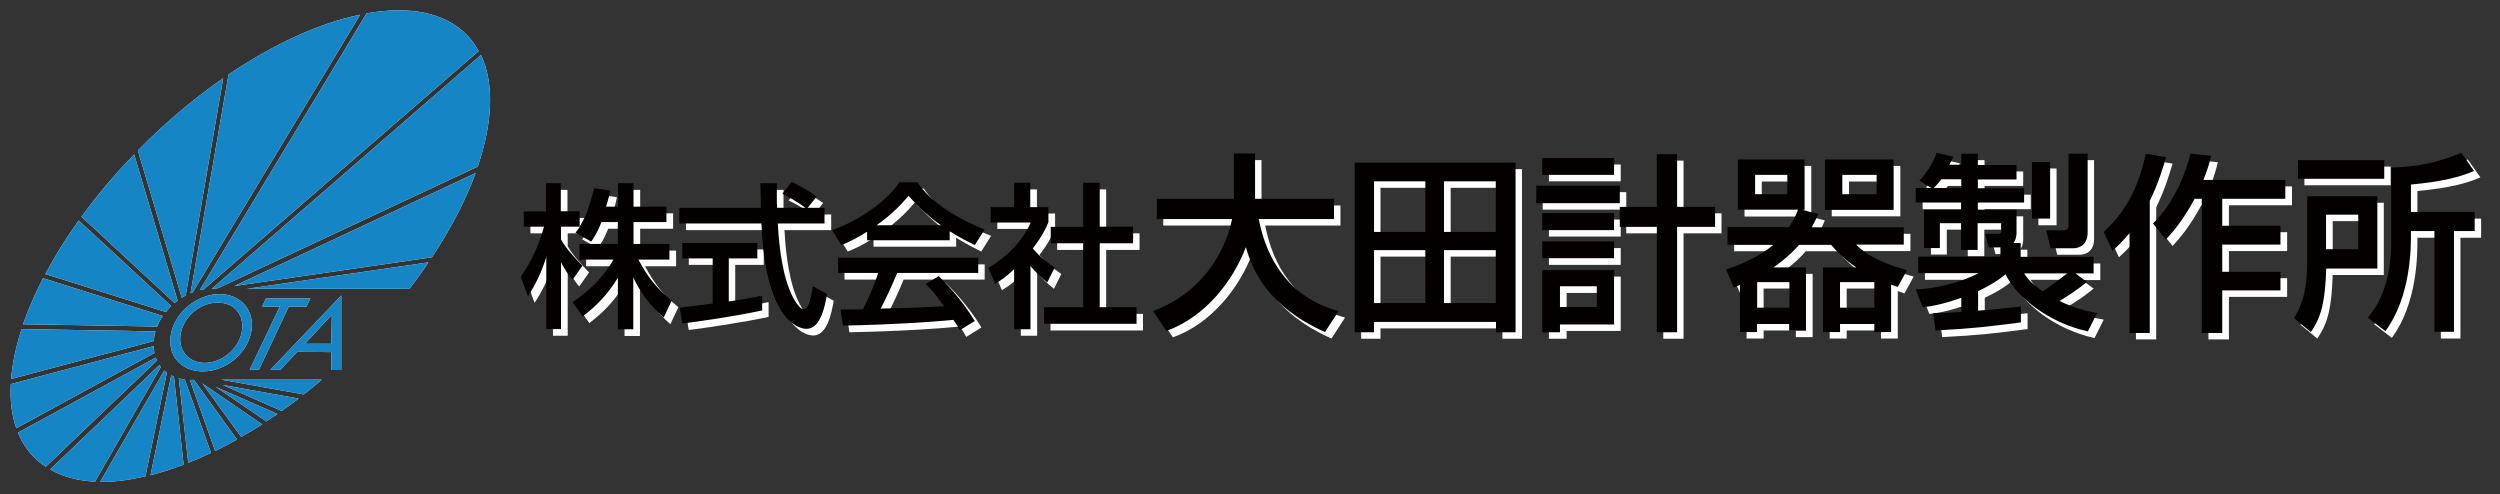 <?xml version="1.0" encoding="utf-8"?>
<!-- Generator: Adobe Illustrator 27.7.0, SVG Export Plug-In . SVG Version: 6.00 Build 0)  -->
<svg version="1.1" id="レイヤー_1" xmlns="http://www.w3.org/2000/svg" xmlns:xlink="http://www.w3.org/1999/xlink" x="0px"
	 y="0px" viewBox="0 0 108.64 21.48" style="enable-background:new 0 0 108.64 21.48;" xml:space="preserve">
<rect x="0" y="0" width="108.64" height="21.48" fill="#333333" stroke="none"/>
<style type="text/css">
	.st0{fill:#FFFFFF;}
	.st1{fill:#040000;}
	.st2{fill:#1685C6;}
</style>
<g>
	<g>
		<path class="st0" d="M26.43,9.94c-0.18,0.45-0.32,0.66-0.45,0.85l-0.68-0.39c0.05-0.07,0.13-0.16,0.19-0.26h-0.82v0.56
			c0.23,0.41,0.62,0.82,0.93,1.14l-0.43,0.61c-0.2-0.24-0.32-0.43-0.5-0.76v2.9h-0.64v-3.14c-0.18,0.6-0.45,1.19-0.8,1.71
			l-0.31-0.85c0.53-0.72,0.84-1.55,1.01-2.17h-0.88V9.47h0.97V8.25h0.64v1.22h0.82v0.66c0.19-0.3,0.38-0.66,0.63-1.66l0.7,0.1
			c-0.04,0.19-0.09,0.41-0.18,0.7h0.52V8.25h0.67v1.02h1.43v0.67h-1.43v0.95h1.56v0.68h-1.35c0.47,0.87,0.83,1.27,1.45,1.78
			l-0.35,0.74c-0.25-0.23-0.89-0.8-1.32-1.75v2.26h-0.67v-2.24c-0.41,0.67-0.85,1.16-1.53,1.68l-0.44-0.62
			c0.59-0.4,1.26-0.95,1.78-1.85h-1.48v-0.68h1.67V9.94H26.43z"/>
		<path class="st0" d="M35.39,9.32h0.73v0.68h-2.03c0.03,0.51,0.11,1.9,0.52,2.91c0.03,0.07,0.34,0.82,0.62,0.82
			c0.23,0,0.34-0.7,0.38-1.01l0.62,0.35c-0.09,0.52-0.28,1.51-0.89,1.51c-0.41,0-1.8-0.47-1.96-4.58h-3.57V9.32h3.55
			c0-0.15-0.02-0.9-0.03-1.07h0.72c0,0.42-0.01,0.8,0.01,1.07h1.22c-0.32-0.24-0.6-0.41-1.01-0.61l0.41-0.53
			c0.34,0.16,0.76,0.41,1.09,0.64L35.39,9.32z M29.82,13.65c0.37-0.05,1.28-0.16,1.43-0.18v-1.96h-1.32v-0.67h3.26v0.67h-1.24v1.87
			c0.78-0.11,1.19-0.2,1.45-0.25v0.64c-1.1,0.24-2.67,0.47-3.47,0.57L29.82,13.65z"/>
		<path class="st0" d="M37.96,10.35c-0.51,0.32-0.82,0.46-1.12,0.58l-0.4-0.65c1.09-0.38,2.35-1.21,2.93-2.08h0.78
			c0.49,0.77,1.58,1.53,2.92,2.05l-0.43,0.68c-0.28-0.14-0.68-0.34-1.09-0.6v0.39h-3.59V10.35z M41.99,14.64
			c-0.08-0.15-0.12-0.22-0.28-0.45c-0.93,0.09-2.44,0.2-4.8,0.25l-0.1-0.7c0.14,0,0.76,0,0.97-0.01c0.18-0.33,0.51-1.07,0.66-1.58
			H36.7v-0.66h6.09v0.66h-3.52c-0.23,0.55-0.49,1.12-0.72,1.55c1.26-0.03,1.41-0.03,2.76-0.1c-0.33-0.44-0.5-0.67-0.8-0.97
			l0.57-0.35c0.21,0.2,0.98,0.97,1.57,1.95L41.99,14.64z M41.17,10.07c-0.73-0.51-1.24-1.1-1.41-1.28
			c-0.27,0.32-0.64,0.74-1.39,1.28H41.17z"/>
		<path class="st0" d="M45.06,14.59h-0.7v-2.61c-0.41,0.38-0.61,0.5-0.82,0.63l-0.3-0.69c0.87-0.51,1.53-1.24,1.84-1.97h-1.74V9.28
			h1.02V8.23h0.7v1.05h0.79v0.66c-0.11,0.26-0.27,0.6-0.68,1.14c0.34,0.39,0.51,0.51,0.95,0.83l-0.32,0.64
			c-0.32-0.26-0.5-0.44-0.73-0.71V14.59z M47.36,8.23h0.71v1.91h1.45v0.72h-1.45v2.78h1.6v0.72h-4.02v-0.72h1.7v-2.78h-1.41v-0.72
			h1.41V8.23z"/>
		<path class="st0" d="M50.39,13.8c2.45-0.93,3.23-3,3.43-4h-3.27V8.93h3.35V6.96h0.92v1.97h3.43V9.8h-3.27
			c0.34,1.76,1.32,3.41,3.47,4l-0.59,0.91c-2.5-1.11-3.16-2.71-3.44-3.69c-0.57,1.5-1.78,3.04-3.45,3.64L50.39,13.8z"/>
		<path class="st0" d="M66.14,7.35v7.37h-0.85v-0.45h-5.3v0.45h-0.84V7.35H66.14z M59.99,8.16v2.2h2.23v-2.2H59.99z M59.99,11.15
			v2.3h2.23v-2.3H59.99z M63.04,8.16v2.2h2.25v-2.2H63.04z M63.04,11.15v2.3h2.25v-2.3H63.04z"/>
		<path class="st0" d="M67.04,8.35h3.63v0.76h-3.63V8.35z M67.31,7.15h3.12v0.73h-3.12V7.15z M67.31,9.54h3.12v0.74h-3.12V9.54z
			 M67.31,10.78h3.12v0.73h-3.12V10.78z M67.31,12.02h3.12v2.36h-2.35v0.34h-0.77V12.02z M68.08,12.73v0.9h1.6v-0.9H68.08z
			 M73.16,9.27h1.65v0.87h-1.65v4.58h-0.88v-4.58h-1.61V9.27h1.61V6.98h0.88V9.27z"/>
		<path class="st0" d="M75.9,12.66c-0.07,0.03-0.17,0.07-0.27,0.11l-0.33-0.78c0.29-0.1,1.28-0.42,2.05-1.07h-1.99v-0.75h2.67
			c0.21-0.31,0.29-0.5,0.4-0.76h-2.62V7.21h2.9V9.4h-0.1l0.69,0.18c-0.08,0.19-0.13,0.31-0.28,0.58h4v0.75h-2.07
			c0.55,0.57,1.44,0.9,2.21,1.11l-0.4,0.73c-0.12-0.04-0.19-0.07-0.29-0.1v2.06h-0.73v-0.35h-1.49v0.35h-0.74v-2.81h1.45
			c-0.56-0.37-0.88-0.73-1.1-0.98h-1.39c-0.45,0.52-0.97,0.88-1.11,0.98h1.41v2.75h-0.73v-0.29h-1.4v0.35H75.9V12.66z M76.56,7.89
			v0.84h1.4V7.89H76.56z M76.64,12.54v1.11h1.4v-1.11H76.64z M79.6,7.21h2.98V9.4H79.6V7.21z M80.25,12.54v1.11h1.49v-1.11H80.25z
			 M80.35,7.89v0.84h1.49V7.89H80.35z"/>
		<path class="st0" d="M84.3,13.9c0.45-0.01,0.76-0.02,1.22-0.05v-0.62c-0.87,0.31-1.37,0.38-1.68,0.41l-0.3-0.77
			c0.75-0.04,1.82-0.23,2.73-0.71h-2.62v-0.72h3.57v-0.4h-0.5l-0.17-0.59h0.6c0.07,0,0.1-0.05,0.1-0.12V9.98h-1.02v1.16h-0.72V9.98
			H84.6v1.08h-0.69V9.4h1.61V9.09h-1.97V8.46h0.68L83.7,8.14c0.32-0.35,0.59-0.75,0.75-1.21l0.72,0.17
			C85.06,7.34,85.04,7.38,85,7.45h0.52V6.96h0.72v0.49h1.68v0.63h-1.68v0.38h2.01v0.63h-2.01V9.4h1.68v1c0,0.06,0,0.26-0.13,0.45
			h0.31v0.6h3.17v0.72h-0.79l0.5,0.37c-0.43,0.35-0.66,0.5-1.19,0.83c0.73,0.35,1.22,0.45,1.63,0.52l-0.4,0.8
			c-1.77-0.39-3.1-1.52-3.58-2.48c-0.17,0.14-0.47,0.39-1.19,0.73v0.85c0.95-0.07,1.49-0.14,1.86-0.18v0.69
			c-1.48,0.19-2.02,0.26-3.71,0.35L84.3,13.9z M85.52,8.46V8.08h-0.87c-0.15,0.21-0.3,0.35-0.33,0.38H85.52z M88.24,12.16
			c0.09,0.14,0.24,0.39,0.81,0.78c0.45-0.29,0.82-0.59,1.06-0.78H88.24z M88.58,7.32h0.79v2.47h-0.79V7.32z M90.17,6.96h0.83v3.43
			c0,0.45-0.27,0.68-0.64,0.68H89.4l-0.19-0.78h0.73c0.21,0,0.24-0.09,0.24-0.23V6.96z"/>
		<path class="st0" d="M92.82,10.41c-0.3,0.36-0.52,0.57-0.74,0.77l-0.38-0.82c0.92-0.86,1.47-1.8,1.83-3.4l0.88,0.15
			c-0.12,0.4-0.31,1.08-0.71,1.9v5.74h-0.88V10.41z M96.38,7.05c-0.07,0.27-0.14,0.57-0.34,1.05h3.56v0.82h-2.74v1.17h2.53v0.82
			h-2.53v1.18h2.53v0.81h-2.53v1.85h-0.89V8.92h-0.31c-0.55,1.02-1,1.49-1.25,1.77l-0.56-0.7c0.92-0.88,1.44-2.22,1.63-3.03
			L96.38,7.05z"/>
		<path class="st0" d="M100.54,8.81h3.05v3.14h-2.22c-0.05,1.42-0.2,2.08-0.67,2.76l-0.73-0.6c0.21-0.35,0.57-0.96,0.57-2.39V8.81z
			 M103.89,8.05h-3.75V7.24h3.75V8.05z M101.37,9.61v1.5h1.4v-1.5H101.37z M107.79,7.71c-0.61,0.26-1.35,0.46-2.74,0.59V9.5h2.77
			v0.83h-0.9v4.38h-0.85v-4.38h-1.02c0.01,0.76-0.01,2.86-1.11,4.35l-0.77-0.59c1.02-1.11,1.02-2.91,1.02-3.24V7.57
			c1.08-0.02,2.06-0.22,3.05-0.64L107.79,7.71z"/>
	</g>
	<g>
		<g>
			<path class="st1" d="M26.14,9.65c-0.18,0.45-0.32,0.66-0.45,0.85l-0.68-0.39c0.05-0.07,0.13-0.16,0.19-0.26h-0.82v0.56
				c0.23,0.41,0.62,0.82,0.93,1.14l-0.43,0.61c-0.2-0.24-0.32-0.43-0.5-0.76v2.9h-0.64v-3.14c-0.18,0.6-0.45,1.19-0.8,1.71
				l-0.31-0.85c0.53-0.72,0.84-1.55,1.01-2.17h-0.88V9.19h0.97V7.96h0.64v1.22h0.82v0.66c0.19-0.3,0.38-0.66,0.63-1.66l0.7,0.1
				c-0.04,0.19-0.09,0.41-0.18,0.7h0.52V7.96h0.67v1.02h1.43v0.67h-1.43v0.95h1.56v0.68h-1.35c0.47,0.87,0.83,1.27,1.45,1.78
				l-0.35,0.74c-0.25-0.23-0.89-0.8-1.32-1.75v2.26h-0.67v-2.24c-0.41,0.67-0.85,1.16-1.53,1.68l-0.44-0.62
				c0.59-0.4,1.26-0.95,1.78-1.85h-1.48V10.6h1.67V9.65H26.14z"/>
			<path class="st1" d="M35.1,9.03h0.73v0.68h-2.03c0.03,0.51,0.11,1.9,0.52,2.91c0.03,0.07,0.34,0.82,0.62,0.82
				c0.23,0,0.34-0.7,0.38-1.01l0.62,0.35c-0.09,0.52-0.28,1.51-0.89,1.51c-0.41,0-1.8-0.47-1.96-4.58h-3.57V9.03h3.55
				c0-0.15-0.02-0.9-0.03-1.07h0.72c0,0.42-0.01,0.8,0.01,1.07H35C34.68,8.79,34.4,8.63,34,8.42L34.4,7.9
				c0.34,0.16,0.76,0.41,1.09,0.64L35.1,9.03z M29.54,13.37c0.37-0.05,1.28-0.16,1.43-0.18v-1.96h-1.32v-0.67h3.26v0.67h-1.24v1.87
				c0.78-0.11,1.19-0.2,1.45-0.25v0.64c-1.1,0.24-2.67,0.47-3.47,0.57L29.54,13.37z"/>
			<path class="st1" d="M37.68,10.07c-0.51,0.32-0.82,0.46-1.12,0.58L36.16,10c1.09-0.38,2.35-1.21,2.93-2.08h0.78
				c0.49,0.77,1.58,1.53,2.92,2.05l-0.43,0.68c-0.28-0.14-0.68-0.34-1.09-0.6v0.39h-3.59V10.07z M41.71,14.35
				c-0.08-0.15-0.12-0.22-0.28-0.45c-0.93,0.09-2.44,0.2-4.8,0.25l-0.1-0.7c0.14,0,0.76,0,0.97-0.01c0.18-0.33,0.51-1.07,0.66-1.58
				h-1.74v-0.66h6.09v0.66h-3.52c-0.23,0.55-0.49,1.12-0.72,1.55c1.26-0.03,1.41-0.03,2.76-0.1c-0.33-0.44-0.5-0.67-0.8-0.97
				L40.79,12c0.21,0.2,0.98,0.97,1.57,1.95L41.71,14.35z M40.89,9.79c-0.73-0.51-1.24-1.1-1.41-1.28c-0.27,0.32-0.64,0.74-1.39,1.28
				H40.89z"/>
			<path class="st1" d="M44.77,14.31h-0.7V11.7c-0.41,0.38-0.61,0.5-0.82,0.63l-0.3-0.69c0.87-0.51,1.53-1.24,1.84-1.97h-1.74V9
				h1.02V7.94h0.7V9h0.79v0.66c-0.11,0.26-0.27,0.6-0.68,1.14c0.34,0.39,0.51,0.51,0.95,0.83l-0.32,0.64
				c-0.32-0.26-0.5-0.44-0.73-0.71V14.31z M47.08,7.94h0.71v1.91h1.45v0.72h-1.45v2.78h1.6v0.72h-4.02v-0.72h1.7v-2.78h-1.41V9.86
				h1.41V7.94z"/>
			<path class="st1" d="M50.11,13.52c2.45-0.93,3.23-3,3.43-4h-3.27V8.64h3.35V6.67h0.92v1.97h3.43v0.88H54.7
				c0.34,1.76,1.32,3.41,3.47,4l-0.59,0.91c-2.5-1.11-3.16-2.71-3.44-3.69c-0.57,1.5-1.78,3.04-3.45,3.64L50.11,13.52z"/>
			<path class="st1" d="M65.86,7.07v7.37h-0.85v-0.45h-5.3v0.45h-0.84V7.07H65.86z M59.71,7.88v2.2h2.23v-2.2H59.71z M59.71,10.87
				v2.3h2.23v-2.3H59.71z M62.75,7.88v2.2h2.25v-2.2H62.75z M62.75,10.87v2.3h2.25v-2.3H62.75z"/>
			<path class="st1" d="M66.76,8.07h3.63v0.76h-3.63V8.07z M67.02,6.87h3.12V7.6h-3.12V6.87z M67.02,9.26h3.12V10h-3.12V9.26z
				 M67.02,10.49h3.12v0.73h-3.12V10.49z M67.02,11.74h3.12v2.36h-2.35v0.34h-0.77V11.74z M67.79,12.44v0.9h1.6v-0.9H67.79z
				 M72.88,8.99h1.65v0.87h-1.65v4.58H72V9.86h-1.61V8.99H72V6.7h0.88V8.99z"/>
			<path class="st1" d="M75.61,12.38c-0.07,0.03-0.17,0.07-0.27,0.11l-0.33-0.78c0.29-0.1,1.28-0.42,2.05-1.07h-1.99V9.87h2.67
				c0.21-0.31,0.29-0.5,0.4-0.76h-2.62V6.93h2.9v2.19h-0.1l0.69,0.18c-0.08,0.19-0.13,0.31-0.28,0.58h4v0.75h-2.07
				c0.55,0.57,1.44,0.9,2.21,1.11l-0.4,0.73c-0.12-0.04-0.19-0.07-0.29-0.1v2.06h-0.73v-0.35h-1.49v0.35h-0.74v-2.81h1.45
				c-0.56-0.37-0.88-0.73-1.1-0.98h-1.39c-0.45,0.52-0.97,0.88-1.11,0.98h1.41v2.75h-0.73v-0.29h-1.4v0.35h-0.74V12.38z M76.27,7.6
				v0.84h1.4V7.6H76.27z M76.36,12.26v1.11h1.4v-1.11H76.36z M79.31,6.93h2.98v2.19h-2.98V6.93z M79.96,12.26v1.11h1.49v-1.11H79.96
				z M80.06,7.6v0.84h1.49V7.6H80.06z"/>
			<path class="st1" d="M84.01,13.61c0.45-0.01,0.76-0.02,1.22-0.05v-0.62c-0.87,0.31-1.37,0.38-1.68,0.41l-0.3-0.77
				c0.75-0.04,1.82-0.23,2.73-0.71h-2.62v-0.72h3.57v-0.4h-0.5l-0.17-0.59h0.6c0.07,0,0.1-0.05,0.1-0.12V9.7h-1.02v1.16h-0.72V9.7
				h-0.92v1.08h-0.69V9.12h1.61V8.8h-1.97V8.17h0.68l-0.52-0.32c0.32-0.35,0.59-0.75,0.75-1.21l0.72,0.17
				c-0.12,0.25-0.13,0.28-0.17,0.35h0.52V6.68h0.72v0.49h1.68v0.63h-1.68v0.38h2.01V8.8h-2.01v0.31h1.68v1c0,0.06,0,0.26-0.13,0.45
				h0.31v0.6h3.17v0.72h-0.79l0.5,0.37c-0.43,0.35-0.66,0.5-1.19,0.83c0.73,0.35,1.22,0.45,1.63,0.52l-0.4,0.8
				c-1.77-0.39-3.1-1.52-3.58-2.48c-0.17,0.14-0.47,0.39-1.19,0.73v0.85c0.95-0.07,1.49-0.14,1.86-0.18v0.69
				c-1.48,0.19-2.02,0.26-3.71,0.35L84.01,13.61z M85.23,8.17V7.79h-0.87c-0.15,0.21-0.3,0.35-0.33,0.38H85.23z M87.96,11.88
				c0.09,0.14,0.24,0.39,0.81,0.78c0.45-0.29,0.82-0.59,1.06-0.78H87.96z M88.3,7.04h0.79V9.5H88.3V7.04z M89.89,6.68h0.83v3.43
				c0,0.45-0.27,0.68-0.64,0.68h-0.97l-0.19-0.78h0.73c0.21,0,0.24-0.09,0.24-0.23V6.68z"/>
			<path class="st1" d="M92.54,10.13c-0.3,0.36-0.52,0.57-0.74,0.77l-0.38-0.82c0.92-0.86,1.47-1.8,1.83-3.4l0.88,0.15
				c-0.12,0.4-0.31,1.08-0.71,1.9v5.74h-0.88V10.13z M96.09,6.77c-0.07,0.27-0.14,0.57-0.34,1.05h3.56v0.82h-2.74v1.17h2.53v0.82
				h-2.53v1.18h2.53v0.81h-2.53v1.85h-0.89V8.64h-0.31c-0.55,1.02-1,1.49-1.25,1.77l-0.56-0.7c0.92-0.88,1.44-2.22,1.63-3.03
				L96.09,6.77z"/>
			<path class="st1" d="M100.26,8.53h3.05v3.14h-2.22c-0.05,1.42-0.2,2.08-0.67,2.76l-0.73-0.6c0.21-0.35,0.57-0.96,0.57-2.39V8.53z
				 M103.61,7.77h-3.75V6.96h3.75V7.77z M101.08,9.33v1.5h1.4v-1.5H101.08z M107.51,7.43c-0.61,0.26-1.35,0.46-2.74,0.59v1.19h2.77
				v0.83h-0.9v4.38h-0.85v-4.38h-1.02c0.01,0.76-0.01,2.86-1.11,4.35l-0.77-0.59c1.02-1.11,1.02-2.91,1.02-3.24V7.28
				c1.08-0.02,2.06-0.22,3.05-0.64L107.51,7.43z"/>
		</g>
	</g>
</g>
<g>
	<g>
		<path class="st0" d="M18.77,11.18c0.83-1.25,1.47-2.49,1.9-3.66l-10.49,4.91L18.77,11.18z"/>
		<path class="st0" d="M9.31,12.55l0.17-0.03l11.28-5.28c0.65-1.9,0.73-3.61,0.14-4.85L9.2,12.55H9.31z"/>
		<path class="st0" d="M17.79,12.55c0.3-0.38,0.57-0.76,0.83-1.15l-7.89,1.15H17.79z"/>
		<path class="st0" d="M7.21,13.56c0.07-0.09,0.15-0.18,0.23-0.26L3.42,9.58c-0.56,0.78-1.04,1.56-1.45,2.33L7.21,13.56z"/>
		<path class="st0" d="M9.93,3.24l-1.65,9.5c0.03-0.01,0.07-0.03,0.1-0.04l7.27-12.06C13.92,0.99,11.93,1.89,9.93,3.24z"/>
		<path class="st0" d="M7.59,13.17c0.04-0.04,0.09-0.07,0.13-0.1L5.83,6.71C4.97,7.59,4.21,8.5,3.54,9.42L7.59,13.17z"/>
		<path class="st0" d="M13.2,17.14c0.26-0.21,0.52-0.41,0.78-0.64H9.62L13.2,17.14z"/>
		<path class="st0" d="M6.77,15.54L0.78,18.8c0.16,0.4,0.39,0.75,0.68,1.05c0.16,0.17,0.34,0.31,0.53,0.43l4.83-4.61
			C6.8,15.63,6.79,15.59,6.77,15.54z"/>
		<path class="st0" d="M6.83,14.19c0.06-0.16,0.14-0.31,0.24-0.46l-5.2-1.64c-0.35,0.68-0.64,1.35-0.87,2L6.83,14.19z"/>
		<path class="st0" d="M6.68,15.04l-6.21,1.65c-0.04,0.71,0.04,1.36,0.24,1.92l6-3.27C6.69,15.24,6.68,15.14,6.68,15.04z"/>
		<path class="st0" d="M15.93,0.58L8.68,12.61c0.06-0.01,0.11-0.02,0.17-0.03L20.8,2.22c-0.14-0.25-0.3-0.48-0.49-0.68
			C19.34,0.53,17.78,0.25,15.93,0.58z"/>
		<path class="st0" d="M9.37,16.81c0.63,0.43,1.55,1.06,2.2,1.5c0.16-0.11,0.32-0.21,0.49-0.32C11.17,17.6,10.06,17.11,9.37,16.81z"
			/>
		<path class="st0" d="M9.68,16.73l2.56,1.13c0.25-0.17,0.49-0.36,0.74-0.54L9.68,16.73z"/>
		<path class="st0" d="M7.25,16.2c-0.04-0.03-0.08-0.06-0.11-0.1l-2.79,4.84c0.61,0.01,1.27-0.08,1.97-0.24L7.25,16.2z"/>
		<path class="st0" d="M8.79,16.66l1.69,2.33c0.3-0.17,0.61-0.36,0.91-0.55L8.79,16.66z"/>
		<path class="st0" d="M7.9,12.94c0.05-0.03,0.11-0.07,0.17-0.1L9.7,3.4c-1.11,0.77-2.21,1.67-3.27,2.7
			C6.28,6.25,6.13,6.4,5.99,6.54L7.9,12.94z"/>
		<path class="st0" d="M8.03,16.49c-0.09-0.01-0.18-0.02-0.26-0.05l0.41,3.67c0.33-0.13,0.66-0.27,0.99-0.43L8.03,16.49z"/>
		<path class="st0" d="M6.99,15.95c-0.02-0.03-0.04-0.06-0.06-0.09l-4.75,4.54c0.55,0.32,1.21,0.49,1.95,0.53L6.99,15.95z"/>
		<path class="st0" d="M7.98,20.19l-0.42-3.82c-0.04-0.02-0.08-0.04-0.12-0.06l-0.9,4.34C7.01,20.53,7.49,20.38,7.98,20.19z"/>
		<path class="st0" d="M6.68,14.82c0.01-0.1,0.02-0.19,0.04-0.29c0.01-0.05,0.03-0.09,0.04-0.13L0.94,14.3
			c-0.25,0.76-0.4,1.49-0.46,2.17L6.68,14.82z"/>
		<path class="st0" d="M8.43,16.51H8.25l1.1,3.09c0.31-0.15,0.63-0.32,0.95-0.5L8.43,16.51z"/>
		<path class="st0" d="M11.25,16.07l-0.4,0l1.31-2.75l-0.77,0l0.17-0.35l1.93,0l-0.17,0.35l-0.77,0L11.25,16.07z"/>
		<path class="st0" d="M14.4,14.94l-1.15,0l1.17-1.26L14.4,14.94z M14.4,15.3l0,0.78l0.43,0l0-3.24l-3.08,3.23l0.43,0l0.74-0.78
			L14.4,15.3z"/>
		<path class="st0" d="M8.9,15.77c-0.72,0-1.2-0.57-1.04-1.31c0.15-0.71,0.83-1.31,1.6-1.31c0.78,0,1.19,0.6,1.04,1.31
			C10.34,15.2,9.61,15.77,8.9,15.77z M9.54,12.78c-0.95,0-1.9,0.76-2.1,1.68c-0.21,0.96,0.41,1.68,1.37,1.68
			c0.96,0,1.89-0.72,2.1-1.68C11.11,13.54,10.49,12.78,9.54,12.78z"/>
	</g>
	<g>
		<g>
			<g>
				<path class="st2" d="M18.77,11.18c0.83-1.25,1.47-2.49,1.9-3.66l-10.49,4.91L18.77,11.18z"/>
				<path class="st2" d="M9.31,12.55l0.17-0.03l11.28-5.28c0.65-1.9,0.73-3.61,0.14-4.85L9.2,12.55H9.31z"/>
				<path class="st2" d="M17.79,12.55c0.3-0.38,0.57-0.76,0.83-1.15l-7.89,1.15H17.79z"/>
				<path class="st2" d="M7.21,13.56c0.07-0.09,0.15-0.18,0.23-0.26L3.42,9.58c-0.56,0.78-1.04,1.56-1.45,2.33L7.21,13.56z"/>
				<path class="st2" d="M9.93,3.24l-1.65,9.5c0.03-0.01,0.07-0.03,0.1-0.04l7.27-12.06C13.92,0.99,11.93,1.89,9.93,3.24z"/>
				<path class="st2" d="M7.59,13.17c0.04-0.04,0.09-0.07,0.13-0.1L5.83,6.71C4.97,7.59,4.21,8.5,3.54,9.42L7.59,13.17z"/>
				<path class="st2" d="M13.2,17.14c0.26-0.21,0.52-0.41,0.78-0.64H9.62L13.2,17.14z"/>
				<path class="st2" d="M6.77,15.54L0.78,18.8c0.16,0.4,0.39,0.75,0.68,1.05c0.16,0.17,0.34,0.31,0.53,0.43l4.83-4.61
					C6.8,15.63,6.79,15.59,6.77,15.54z"/>
				<path class="st2" d="M6.83,14.19c0.06-0.16,0.14-0.31,0.24-0.46l-5.2-1.64c-0.35,0.68-0.64,1.35-0.87,2L6.83,14.19z"/>
				<path class="st2" d="M6.68,15.04l-6.21,1.65c-0.04,0.71,0.04,1.36,0.24,1.92l6-3.27C6.69,15.24,6.68,15.14,6.68,15.04z"/>
				<path class="st2" d="M15.93,0.58L8.68,12.61c0.06-0.01,0.11-0.02,0.17-0.03L20.8,2.22c-0.14-0.25-0.3-0.48-0.49-0.68
					C19.34,0.53,17.78,0.25,15.93,0.58z"/>
				<path class="st2" d="M9.37,16.81c0.63,0.43,1.55,1.06,2.2,1.5c0.16-0.11,0.32-0.21,0.49-0.32C11.17,17.6,10.06,17.11,9.37,16.81
					z"/>
				<path class="st2" d="M9.68,16.73l2.56,1.13c0.25-0.17,0.49-0.36,0.74-0.54L9.68,16.73z"/>
				<path class="st2" d="M7.25,16.2c-0.04-0.03-0.08-0.06-0.11-0.1l-2.79,4.84c0.61,0.01,1.27-0.08,1.97-0.24L7.25,16.2z"/>
				<path class="st2" d="M8.79,16.66l1.69,2.33c0.3-0.17,0.61-0.36,0.91-0.55L8.79,16.66z"/>
				<path class="st2" d="M7.9,12.94c0.05-0.03,0.11-0.07,0.17-0.1L9.7,3.4c-1.11,0.77-2.21,1.67-3.27,2.7
					C6.28,6.25,6.13,6.4,5.99,6.54L7.9,12.94z"/>
				<path class="st2" d="M8.03,16.49c-0.09-0.01-0.18-0.02-0.26-0.05l0.41,3.67c0.33-0.13,0.66-0.27,0.99-0.43L8.03,16.49z"/>
				<path class="st2" d="M6.99,15.95c-0.02-0.03-0.04-0.06-0.06-0.09l-4.75,4.54c0.55,0.32,1.21,0.49,1.95,0.53L6.99,15.95z"/>
				<path class="st2" d="M7.98,20.19l-0.42-3.82c-0.04-0.02-0.08-0.04-0.12-0.06l-0.9,4.34C7.01,20.53,7.49,20.38,7.98,20.19z"/>
				<path class="st2" d="M6.68,14.82c0.01-0.1,0.02-0.19,0.04-0.29c0.01-0.05,0.03-0.09,0.04-0.13L0.94,14.3
					c-0.25,0.76-0.4,1.49-0.46,2.17L6.68,14.82z"/>
				<path class="st2" d="M8.43,16.51H8.25l1.1,3.09c0.31-0.15,0.63-0.32,0.95-0.5L8.43,16.51z"/>
			</g>
			<path class="st2" d="M11.25,16.07l-0.4,0l1.31-2.75l-0.77,0l0.17-0.35l1.93,0l-0.17,0.35l-0.77,0L11.25,16.07z"/>
			<path class="st2" d="M14.4,14.94l-1.15,0l1.17-1.26L14.4,14.94z M14.4,15.3l0,0.78l0.43,0l0-3.24l-3.08,3.23l0.43,0l0.74-0.78
				L14.4,15.3z"/>
			<path class="st2" d="M8.9,15.77c-0.72,0-1.2-0.57-1.04-1.31c0.15-0.71,0.83-1.31,1.6-1.31c0.78,0,1.19,0.6,1.04,1.31
				C10.34,15.2,9.61,15.77,8.9,15.77z M9.54,12.78c-0.95,0-1.9,0.76-2.1,1.68c-0.21,0.96,0.41,1.68,1.37,1.68
				c0.96,0,1.89-0.72,2.1-1.68C11.11,13.54,10.49,12.78,9.54,12.78z"/>
		</g>
	</g>
</g>
</svg>
